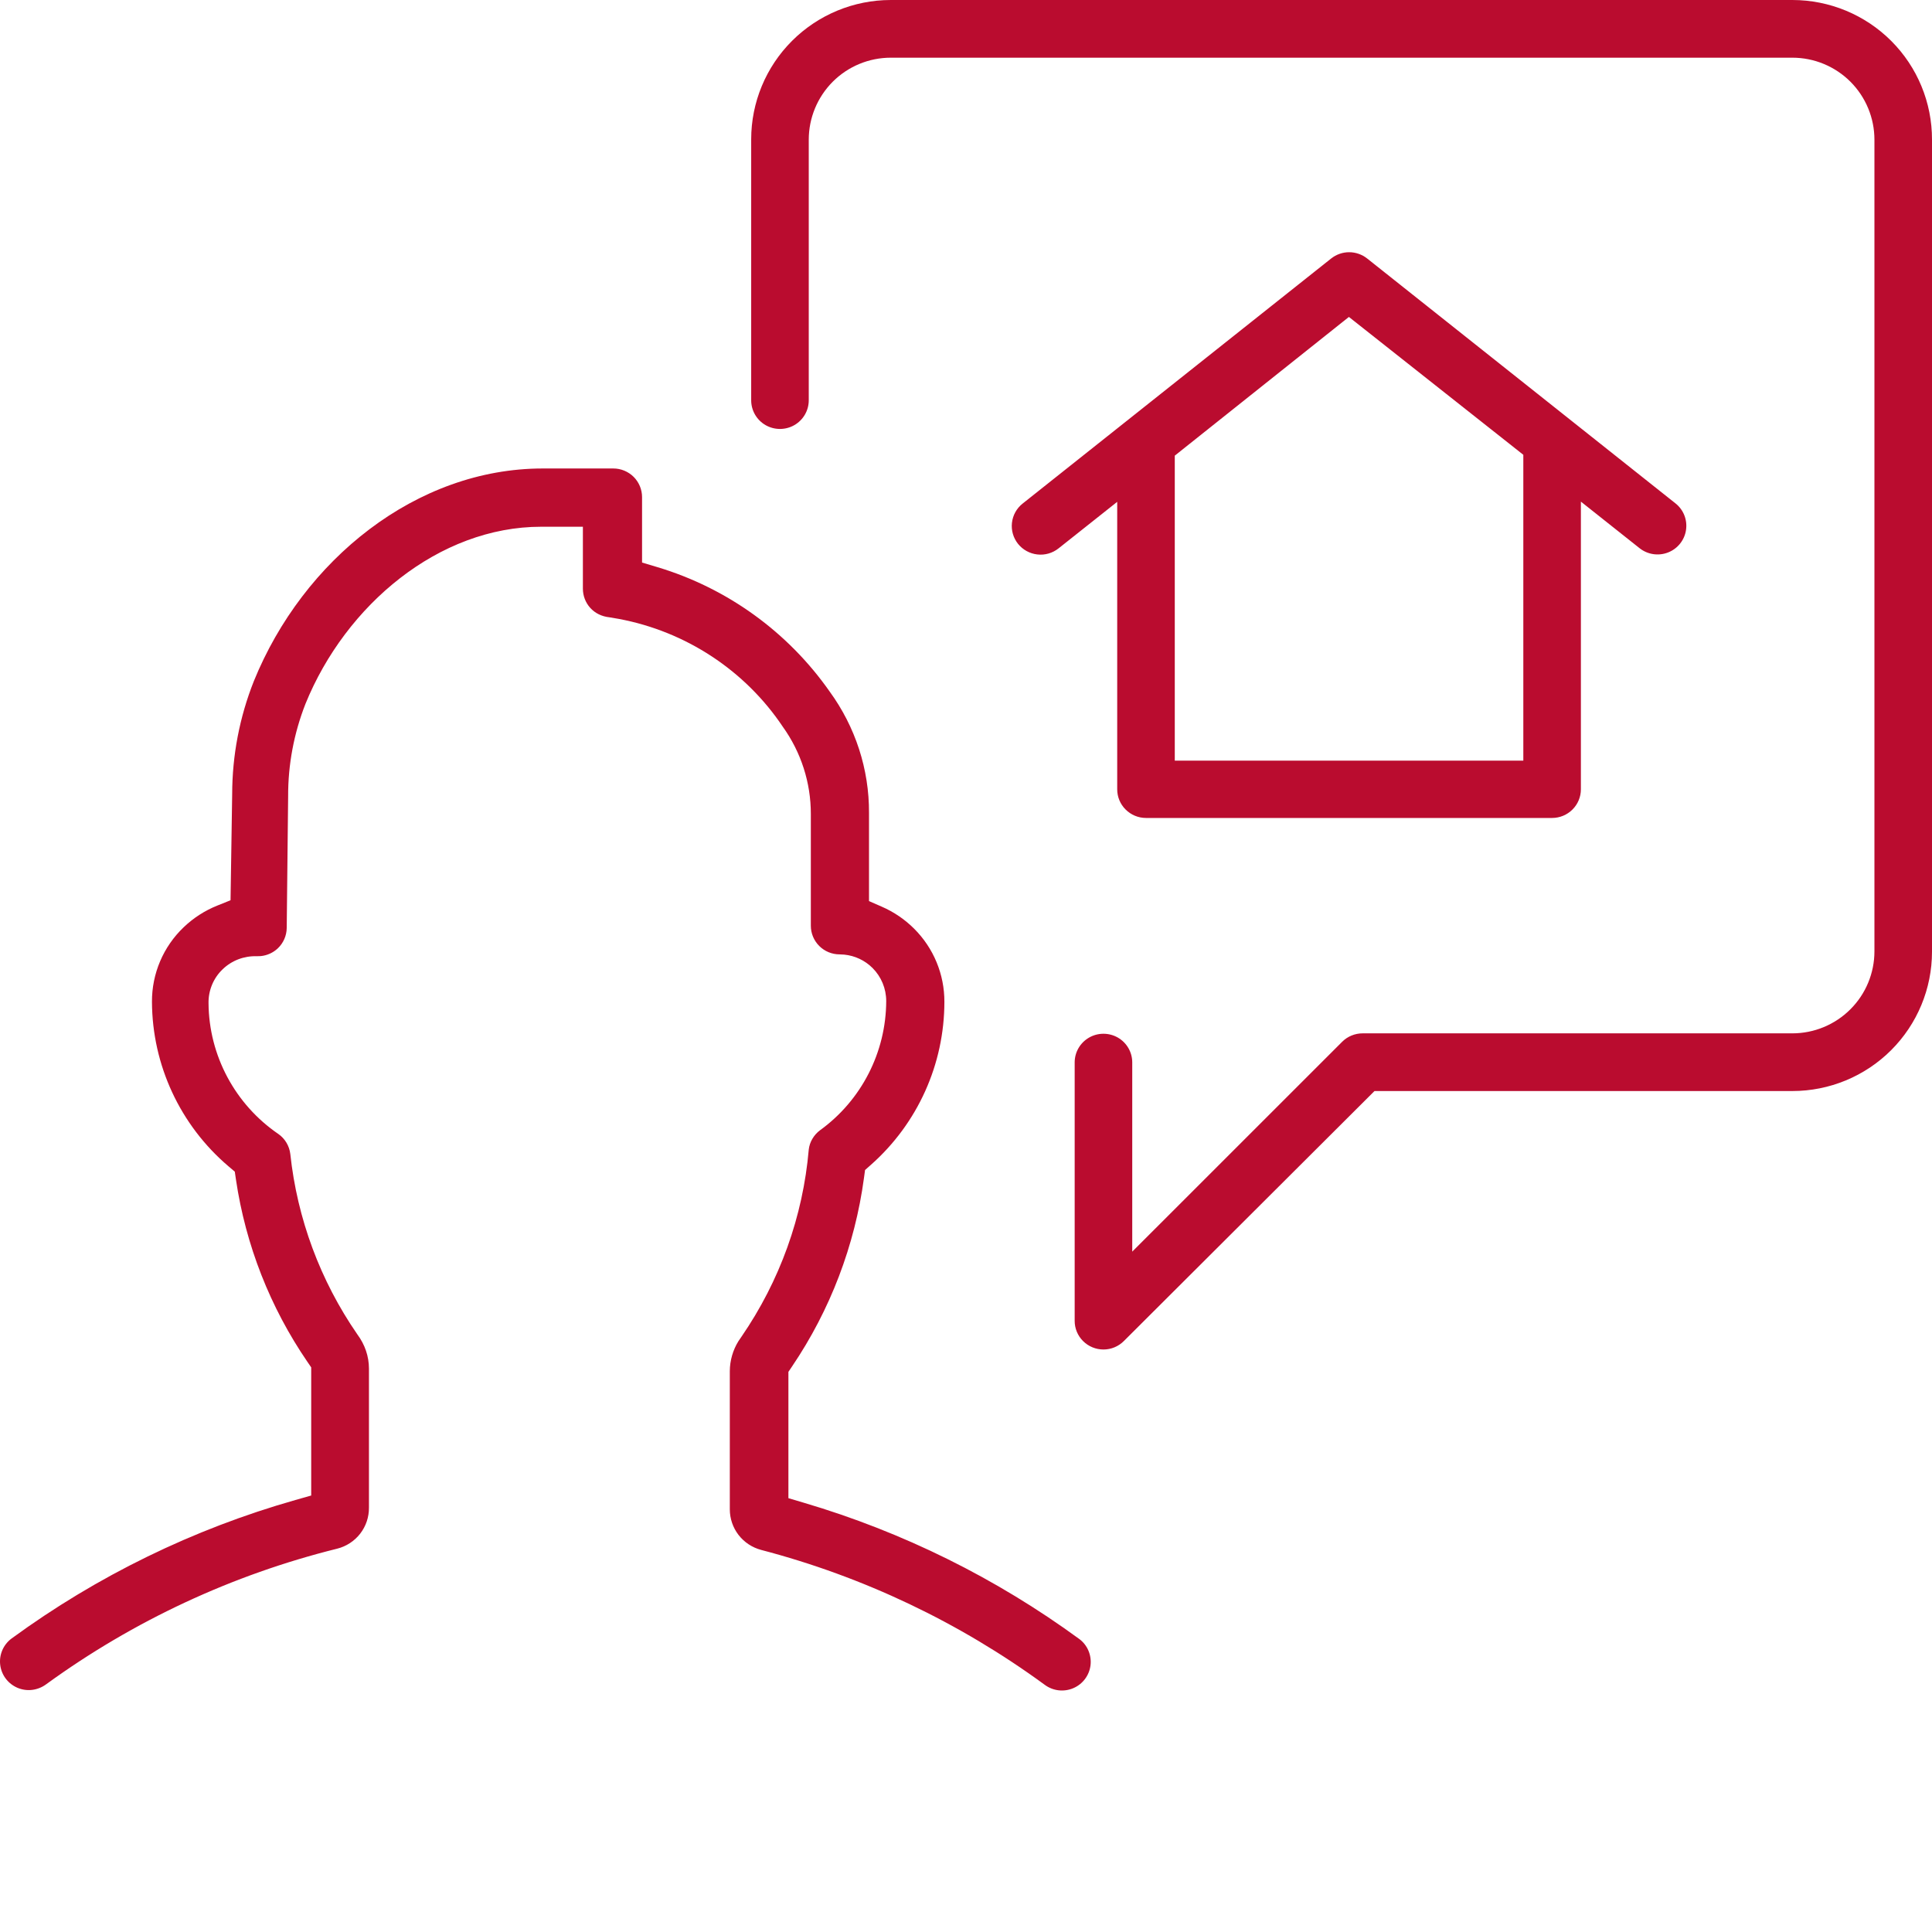 <?xml version="1.0" encoding="UTF-8"?> <svg xmlns="http://www.w3.org/2000/svg" xmlns:xlink="http://www.w3.org/1999/xlink" width="64px" height="64px" viewBox="0 0 64 64" version="1.1"><title>icon/64px/expert</title><g id="icon/64px/expert" stroke="none" stroke-width="1" fill="none" fill-rule="evenodd"><path d="M20.316,15.519 C20.569,15.519 20.812,15.619 20.992,15.798 C21.169,15.976 21.269,16.217 21.269,16.467 L21.269,18.635 L21.78,18.788 C24.09,19.482 26.099,20.933 27.482,22.906 C28.338,24.081 28.793,25.485 28.787,26.924 L28.787,29.85 L29.217,30.038 C29.613,30.211 29.974,30.457 30.28,30.762 C30.927,31.406 31.288,32.28 31.284,33.19 C31.283,35.252 30.399,37.213 28.856,38.581 L28.656,38.758 L28.62,39.023 C28.318,41.258 27.504,43.393 26.24,45.262 L26.117,45.445 L26.117,49.629 L26.63,49.781 C29.911,50.75 32.998,52.279 35.758,54.298 C36.023,54.497 36.165,54.829 36.125,55.164 C36.084,55.5 35.867,55.79 35.554,55.923 C35.24,56.057 34.878,56.014 34.605,55.809 C31.78,53.742 28.597,52.229 25.217,51.344 C24.918,51.265 24.654,51.091 24.465,50.847 C24.278,50.604 24.176,50.306 24.176,49.999 L24.176,45.419 C24.178,45.07 24.277,44.727 24.46,44.43 L24.559,44.285 C25.837,42.425 26.599,40.297 26.791,38.081 C26.818,37.835 26.956,37.595 27.169,37.438 C28.537,36.446 29.351,34.856 29.357,33.162 C29.357,32.749 29.194,32.356 28.904,32.066 C28.651,31.813 28.319,31.658 27.966,31.623 L27.814,31.615 C27.56,31.615 27.317,31.515 27.138,31.336 C26.96,31.158 26.86,30.917 26.86,30.666 L26.86,26.967 C26.862,25.929 26.536,24.917 25.931,24.074 C24.683,22.209 22.719,20.918 20.499,20.502 L20.195,20.45 C19.928,20.422 19.71,20.311 19.552,20.136 C19.395,19.962 19.309,19.735 19.309,19.501 L19.309,17.449 L17.926,17.449 C14.542,17.449 11.452,20.034 10.119,23.316 C9.735,24.296 9.541,25.332 9.545,26.376 L9.498,30.739 C9.495,30.994 9.389,31.238 9.203,31.415 C9.047,31.562 8.847,31.652 8.635,31.672 L8.507,31.676 C8.083,31.662 7.676,31.818 7.375,32.109 C7.07,32.4 6.9,32.809 6.908,33.234 C6.921,34.964 7.787,36.586 9.224,37.567 C9.44,37.718 9.585,37.96 9.617,38.229 C9.846,40.369 10.609,42.424 11.836,44.201 C12.091,44.544 12.221,44.934 12.222,45.334 L12.222,49.939 C12.225,50.255 12.123,50.557 11.932,50.804 C11.741,51.05 11.472,51.226 11.169,51.302 C7.699,52.164 4.428,53.688 1.535,55.79 C1.254,56 0.892,56.044 0.578,55.91 C0.265,55.776 0.047,55.487 0.007,55.151 C-0.034,54.816 0.108,54.484 0.38,54.28 C3.213,52.208 6.401,50.651 9.788,49.689 L10.309,49.541 L10.309,45.296 L10.183,45.112 C8.947,43.306 8.138,41.244 7.817,39.08 L7.778,38.813 L7.572,38.638 C5.969,37.276 5.042,35.284 5.034,33.184 C5.03,32.251 5.41,31.358 6.087,30.714 C6.408,30.407 6.784,30.165 7.195,30 L7.637,29.822 L7.691,26.311 C7.693,25.022 7.936,23.755 8.408,22.566 C10.043,18.54 13.796,15.519 17.979,15.519 L20.316,15.519 Z M59.374,0 C60.604,0 61.782,0.488 62.651,1.357 C63.518,2.225 64.003,3.401 64,4.627 L64,31.527 C64,32.75 63.513,33.923 62.646,34.789 C61.779,35.655 60.602,36.142 59.374,36.142 L45.532,36.142 L37.23,44.423 C37.051,44.603 36.808,44.704 36.554,44.704 C36.3,44.704 36.056,44.603 35.878,44.425 C35.699,44.246 35.599,44.005 35.6,43.754 L35.6,35.193 C35.6,34.855 35.781,34.542 36.076,34.372 C36.371,34.202 36.736,34.202 37.032,34.372 C37.326,34.542 37.507,34.855 37.507,35.193 L37.507,41.462 L44.463,34.508 C44.641,34.331 44.885,34.231 45.139,34.231 L59.374,34.231 C60.094,34.231 60.785,33.945 61.295,33.436 C61.806,32.927 62.093,32.235 62.093,31.513 L62.093,4.628 C62.093,3.907 61.806,3.215 61.296,2.705 C60.785,2.196 60.094,1.911 59.374,1.911 L29.509,1.911 C28.789,1.911 28.098,2.196 27.588,2.705 C27.078,3.215 26.791,3.907 26.791,4.628 L26.791,13.261 C26.791,13.599 26.61,13.912 26.315,14.082 C26.02,14.252 25.655,14.252 25.359,14.082 C25.065,13.912 24.884,13.599 24.884,13.261 L24.884,4.615 C24.884,3.392 25.371,2.218 26.238,1.353 C27.105,0.487 28.282,0 29.509,0 L59.374,0 Z M44.692,8.355 C44.909,8.355 45.119,8.429 45.289,8.563 L55.505,16.677 C55.77,16.888 55.902,17.224 55.851,17.559 C55.801,17.894 55.574,18.177 55.257,18.301 C54.939,18.425 54.578,18.371 54.311,18.158 L52.369,16.617 L52.369,26.147 C52.369,26.398 52.269,26.638 52.091,26.816 C51.912,26.995 51.669,27.096 51.416,27.096 L37.962,27.096 C37.709,27.096 37.466,26.995 37.287,26.816 C37.108,26.638 37.009,26.398 37.009,26.147 L37.009,16.624 L35.068,18.164 C34.869,18.323 34.615,18.396 34.363,18.367 C34.111,18.339 33.881,18.212 33.723,18.015 C33.566,17.818 33.494,17.568 33.522,17.319 C33.55,17.069 33.676,16.84 33.874,16.683 L44.095,8.564 C44.265,8.429 44.475,8.355 44.692,8.355 Z M50.462,15.066 L44.684,10.499 L38.916,15.094 L38.916,25.198 L50.462,25.198 L50.462,15.066 Z" id="Shape" fill="#BA0C2F"></path></g></svg> 